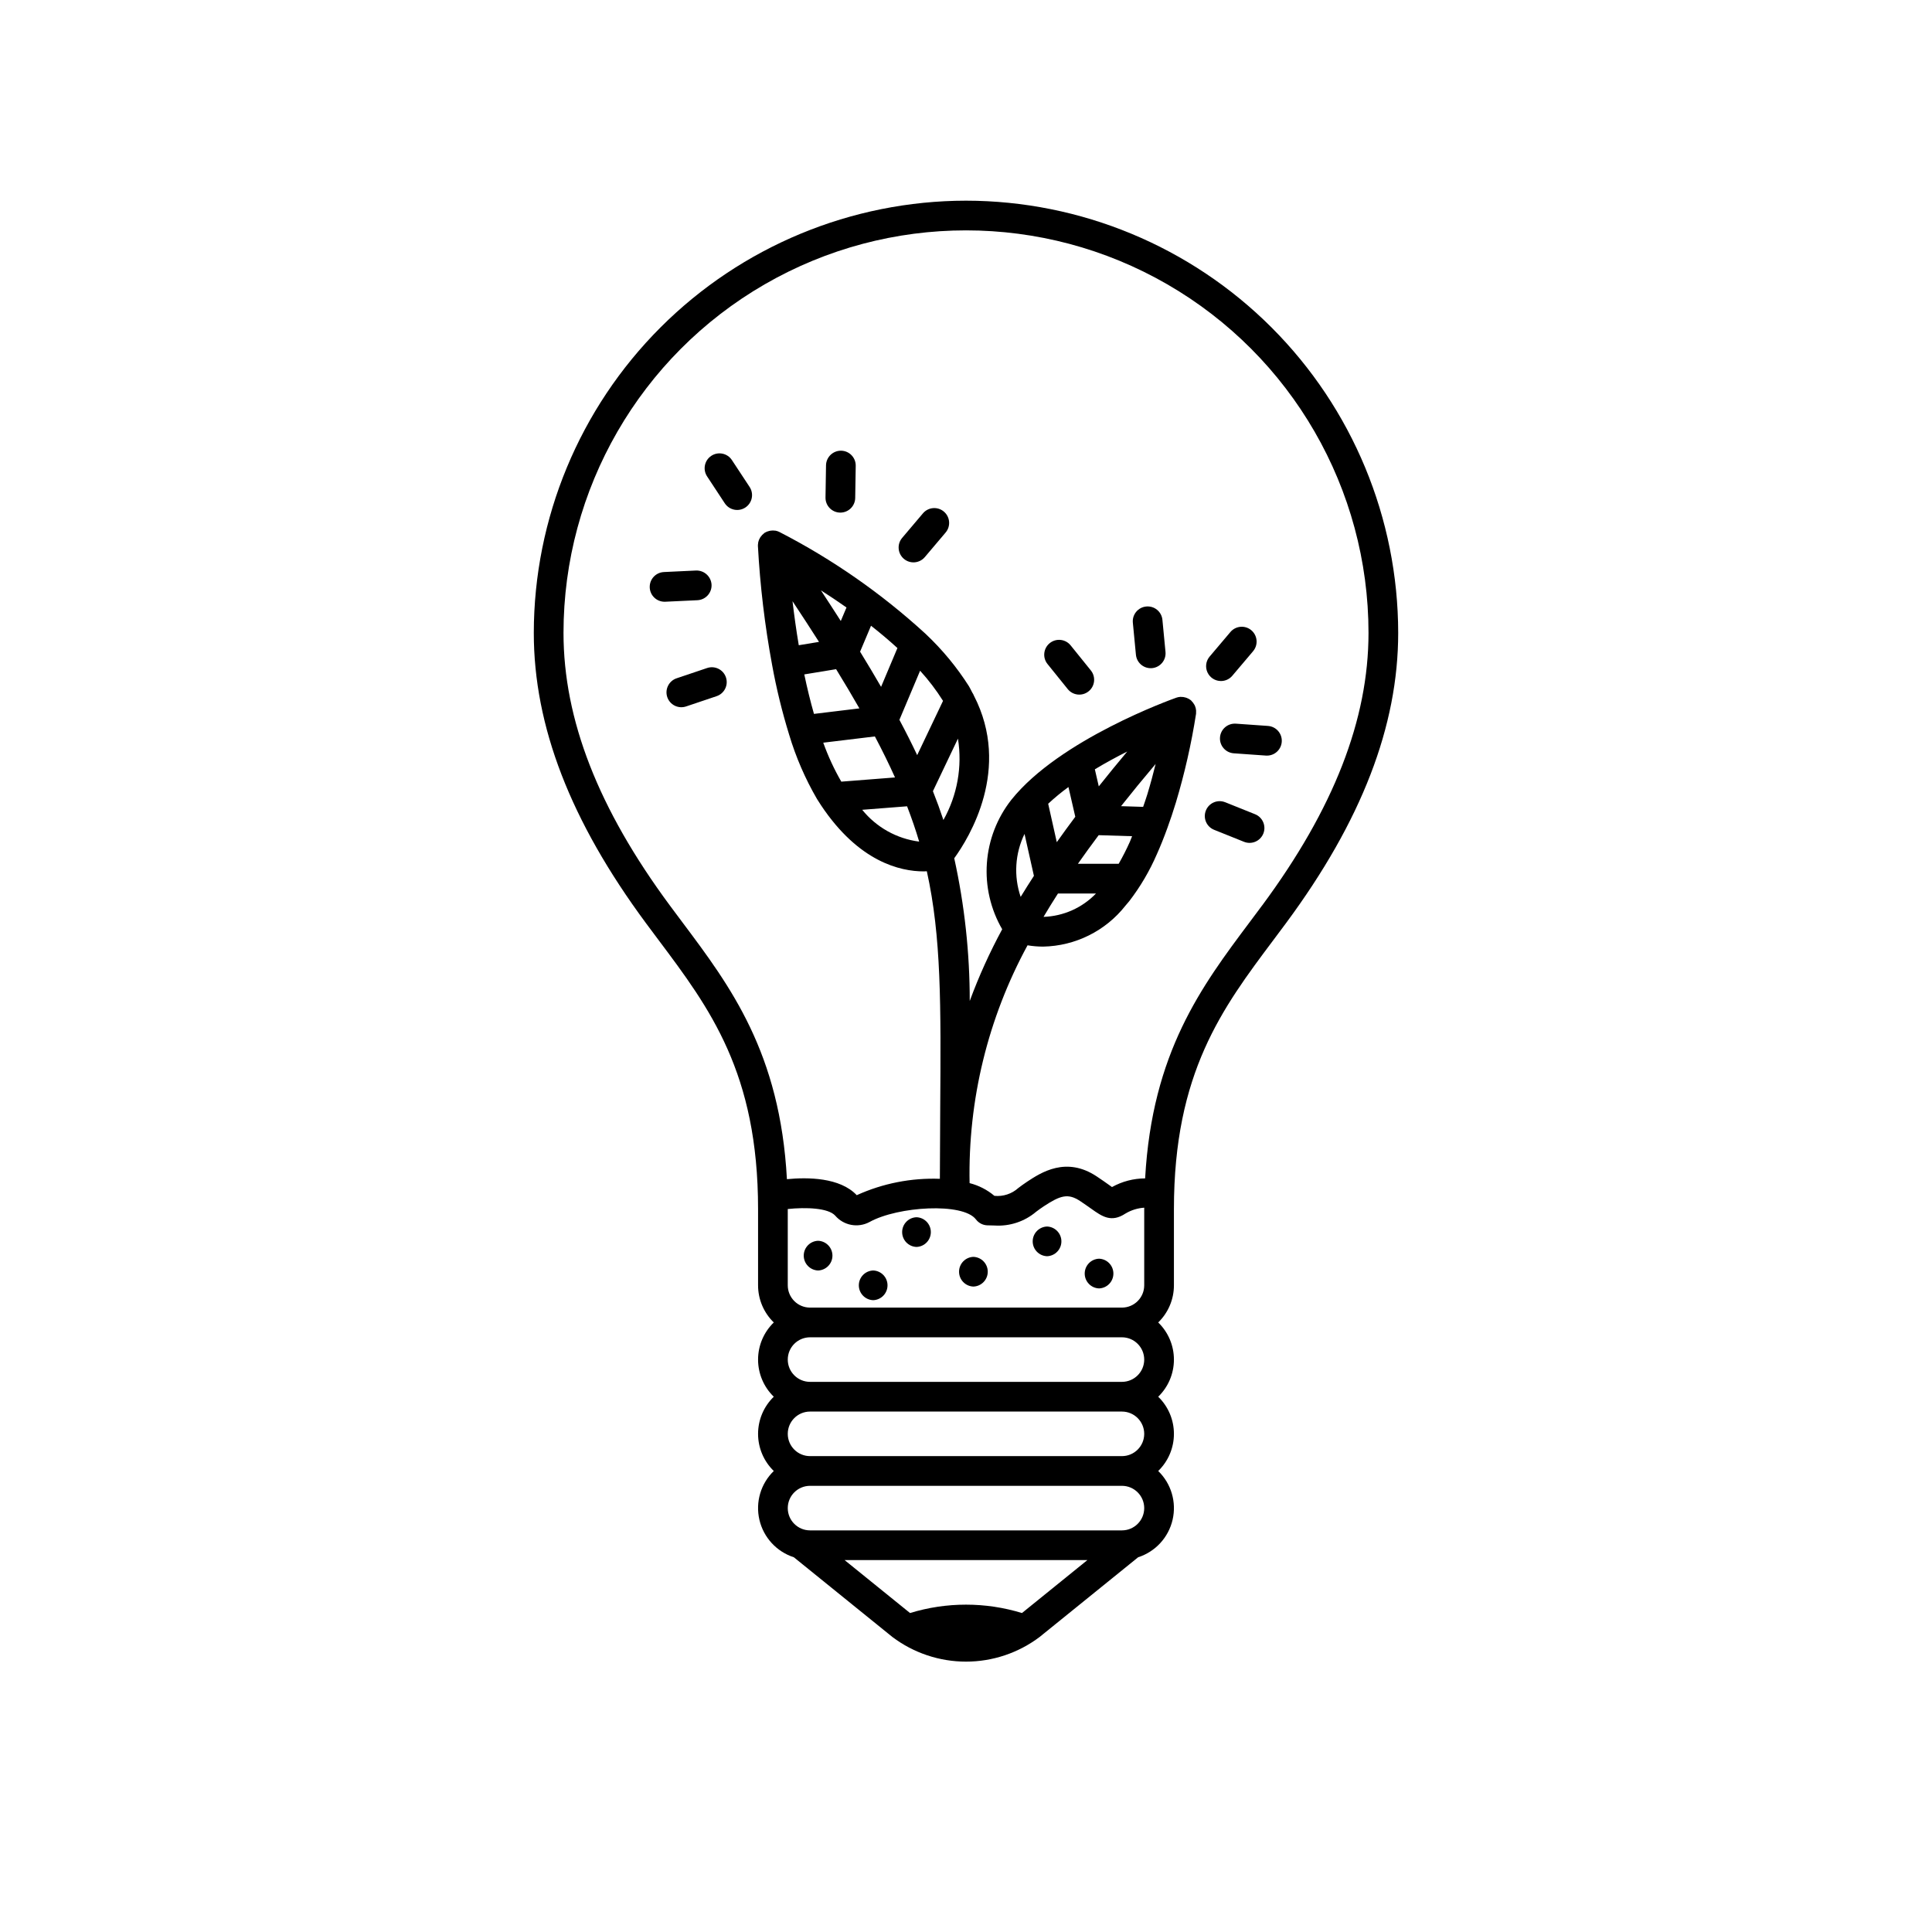 <?xml version="1.0" encoding="UTF-8"?>
<!-- Uploaded to: SVG Repo, www.svgrepo.com, Generator: SVG Repo Mixer Tools -->
<svg fill="#000000" width="800px" height="800px" version="1.1" viewBox="144 144 512 512" xmlns="http://www.w3.org/2000/svg">
 <g>
  <path d="m360.8 472.82c-2.117 0.07-3.801 1.812-3.801 3.934s1.684 3.863 3.801 3.938c2.121-0.074 3.805-1.816 3.805-3.938s-1.684-3.863-3.805-3.934z"/>
  <path d="m375.4 480.69c-2.121 0.074-3.801 1.812-3.801 3.934 0 2.125 1.68 3.863 3.801 3.938 2.121-0.074 3.801-1.812 3.801-3.938 0-2.121-1.68-3.859-3.801-3.934z"/>
  <path d="m386.88 466.58c-2.121 0.074-3.801 1.816-3.801 3.938 0 2.121 1.68 3.863 3.801 3.934 2.121-0.07 3.801-1.812 3.801-3.934 0-2.121-1.68-3.863-3.801-3.938z"/>
  <path d="m401.96 477.08c-2.117 0.074-3.801 1.816-3.801 3.938s1.684 3.863 3.801 3.934c2.121-0.07 3.805-1.812 3.805-3.934s-1.684-3.863-3.805-3.938z"/>
  <path d="m421.48 469.04c-2.121 0.074-3.805 1.812-3.805 3.938 0 2.121 1.684 3.859 3.805 3.934 2.117-0.074 3.801-1.812 3.801-3.934 0-2.125-1.684-3.863-3.801-3.938z"/>
  <path d="m435.26 477.57c-2.121 0.074-3.801 1.812-3.801 3.938 0 2.121 1.68 3.863 3.801 3.934 2.121-0.07 3.801-1.812 3.801-3.934 0-2.125-1.68-3.863-3.801-3.938z"/>
  <path d="m337.96 265.92c-1.195-1.816-3.637-2.32-5.453-1.125-1.812 1.195-2.316 3.637-1.121 5.453l4.688 7.129v-0.004c1.195 1.816 3.637 2.32 5.453 1.125 0.871-0.574 1.48-1.469 1.691-2.492 0.211-1.023 0.008-2.086-0.566-2.961z"/>
  <path d="m366.9 263.44c-2.168-0.027-3.957 1.703-3.996 3.875l-0.137 8.531c-0.035 2.172 1.695 3.965 3.871 4h0.066c2.148-0.004 3.898-1.727 3.934-3.875l0.137-8.531c0.035-2.172-1.699-3.965-3.875-4z"/>
  <path d="m388.59 280.04-5.516 6.512h0.004c-0.676 0.797-1.008 1.828-0.918 2.871 0.086 1.039 0.582 2.004 1.379 2.676 1.656 1.406 4.141 1.199 5.547-0.461l5.512-6.512c1.406-1.66 1.199-4.144-0.461-5.547-1.66-1.406-4.141-1.199-5.547 0.461z"/>
  <path d="m467.56 324.48c1.16 0.004 2.262-0.508 3.008-1.391l5.516-6.512-0.004-0.004c1.406-1.656 1.199-4.141-0.461-5.547-1.656-1.402-4.141-1.195-5.547 0.465l-5.512 6.512c-0.988 1.168-1.211 2.809-0.566 4.195 0.645 1.391 2.035 2.281 3.566 2.281z"/>
  <path d="m480.03 336.38-8.516-0.602v0.004c-2.168-0.152-4.051 1.48-4.203 3.648s1.48 4.051 3.648 4.203l8.516 0.602c0.094 0.004 0.188 0.008 0.281 0.008 2.117 0 3.856-1.68 3.93-3.797 0.074-2.121-1.543-3.918-3.656-4.066z"/>
  <path d="m476.61 359.78-7.922-3.18v0.004c-2.016-0.812-4.309 0.168-5.117 2.188-0.812 2.016 0.168 4.309 2.184 5.117l7.922 3.18c2.019 0.809 4.309-0.168 5.121-2.188 0.809-2.016-0.172-4.309-2.188-5.121z"/>
  <path d="m427.73 315.03c-1.367-1.691-3.844-1.957-5.535-0.594-1.691 1.367-1.957 3.844-0.594 5.535l5.356 6.641v0.004c1.367 1.691 3.844 1.957 5.535 0.59 1.695-1.363 1.957-3.844 0.594-5.535z"/>
  <path d="m447.76 304.73c-2.164 0.207-3.75 2.129-3.543 4.293l0.816 8.496c0.195 2.016 1.887 3.555 3.914 3.559 0.125 0 0.25-0.004 0.379-0.016 2.164-0.211 3.75-2.133 3.543-4.297l-0.816-8.496c-0.098-1.039-0.605-1.996-1.41-2.66-0.805-0.668-1.844-0.98-2.883-0.879z"/>
  <path d="m331.43 321.02-8.086 2.723c-1 0.324-1.824 1.035-2.297 1.977-0.473 0.938-0.551 2.023-0.215 3.019 0.336 0.996 1.055 1.816 1.996 2.281 0.945 0.461 2.035 0.527 3.027 0.184l8.086-2.723c2.039-0.707 3.129-2.926 2.438-4.973-0.688-2.047-2.894-3.156-4.949-2.488z"/>
  <path d="m332.57 298.94c-0.125-2.16-1.957-3.82-4.117-3.746l-8.523 0.402v0.004c-2.133 0.102-3.797 1.887-3.746 4.023 0.047 2.133 1.793 3.84 3.93 3.844l0.191-0.004 8.523-0.402h-0.004c2.172-0.105 3.848-1.949 3.746-4.121z"/>
  <path d="m400 197.18c-30.367 0.035-59.48 12.113-80.953 33.586-21.473 21.473-33.551 50.586-33.586 80.953 0 24.719 9.715 49.867 29.699 76.891l3.352 4.492c13.566 18.094 26.383 35.188 26.383 71.332v20.191c0 3.711 1.504 7.258 4.164 9.84-2.66 2.582-4.164 6.133-4.164 9.844 0 3.707 1.504 7.258 4.164 9.84-2.66 2.578-4.164 6.129-4.164 9.84 0 3.707 1.504 7.258 4.164 9.84-3.453 3.344-4.898 8.254-3.809 12.938 1.09 4.68 4.555 8.449 9.129 9.926l26.117 21.129c5.621 4.234 12.465 6.527 19.504 6.527 7.035 0 13.879-2.293 19.5-6.527l26.117-21.129c4.574-1.477 8.039-5.246 9.129-9.926 1.09-4.684-0.355-9.594-3.809-12.938 2.664-2.582 4.164-6.133 4.164-9.84 0-3.711-1.5-7.262-4.164-9.84 2.664-2.582 4.164-6.133 4.164-9.84 0-3.711-1.5-7.262-4.164-9.844 2.66-2.582 4.164-6.129 4.164-9.84v-20.191c0-36.148 12.816-53.242 26.383-71.34l3.352-4.492c19.984-27.02 29.699-52.172 29.699-76.891v0.008c-0.031-30.367-12.109-59.48-33.582-80.953-21.473-21.473-50.586-33.551-80.953-33.586zm14.832 374.29c-9.668-2.961-20-2.961-29.664 0l-17.344-14.031h64.348zm32.398-27.805c-0.004 3.258-2.644 5.898-5.902 5.902h-82.656c-3.262 0-5.906-2.644-5.906-5.902 0-3.262 2.644-5.906 5.906-5.906h82.656c3.258 0.004 5.898 2.644 5.902 5.906zm0-19.68c-0.004 3.258-2.644 5.898-5.902 5.902h-82.656c-3.262 0-5.906-2.644-5.906-5.902 0-3.262 2.644-5.906 5.906-5.906h82.656c3.258 0.004 5.898 2.644 5.902 5.906zm0-19.68c-0.004 3.258-2.644 5.898-5.902 5.902h-82.656c-3.262 0-5.906-2.644-5.906-5.902 0-3.262 2.644-5.906 5.906-5.906h82.656c3.258 0.004 5.898 2.644 5.902 5.906zm-88.559-13.777c-3.262-0.004-5.902-2.644-5.906-5.906v-20.219c4.828-0.504 10.699-0.297 12.566 1.746 2.266 2.641 6.066 3.344 9.125 1.684 7.516-4.148 24.758-5.203 28.176-0.672h0.004c0.703 0.934 1.789 1.508 2.957 1.562 0.684 0.031 1.324 0.047 1.93 0.047h0.004c4.019 0.27 7.988-1.039 11.059-3.644 0.59-0.441 1.234-0.926 2.023-1.441 4.426-2.914 6.449-3.519 9.676-1.367 1.227 0.82 2.18 1.496 2.941 2.035 2.832 2.012 5.273 3.742 9.043 1.242h0.004c1.508-0.902 3.211-1.43 4.965-1.543 0 0.129-0.008 0.25-0.008 0.379v20.191c-0.004 3.262-2.644 5.902-5.902 5.906zm35.242-160.79-6.848 14.379c-1.422-3.012-2.992-6.129-4.711-9.352l5.484-13.016v0.004c2.258 2.477 4.289 5.148 6.074 7.984zm0.102 31.57c-0.828-2.512-1.754-5.051-2.781-7.637l6.633-13.926c1.188 7.414-0.172 15.016-3.852 21.562zm-16.52-35.285c-1.73-2.992-3.574-6.086-5.562-9.32l2.898-6.875c2.387 1.871 4.742 3.852 6.996 5.914zm-17.785 7.168c-0.93-3.258-1.785-6.746-2.566-10.465l8.434-1.387c2.231 3.629 4.281 7.082 6.172 10.391zm7.109-24.621c-1.68-2.625-3.426-5.32-5.269-8.121 2.16 1.383 4.438 2.891 6.781 4.539zm-5.773 5.539-5.363 0.883c-0.699-4.156-1.238-8.117-1.656-11.664 2.5 3.766 4.828 7.344 7.019 10.781zm14.809 25.055c2.004 3.785 3.758 7.379 5.332 10.867l-14.23 1.113-0.004-0.004c-1.898-3.289-3.496-6.742-4.781-10.32zm8.531 18.512c1.219 3.168 2.293 6.277 3.203 9.359-5.93-0.762-11.336-3.781-15.094-8.43zm94.117 26.246-3.32 4.449c-12.738 16.996-25.859 34.555-27.711 67.91v0.004c-3.074 0.012-6.094 0.801-8.781 2.297-0.258-0.184-0.555-0.398-0.906-0.648-0.812-0.578-1.824-1.297-3.133-2.164-8.102-5.402-14.777-1.02-18.367 1.336-0.941 0.617-1.711 1.195-2.418 1.723-1.723 1.559-4.027 2.312-6.34 2.082-1.906-1.609-4.156-2.762-6.574-3.371-0.445-21.984 4.848-43.707 15.355-63.023 1.367 0.227 2.754 0.344 4.141 0.344 8.527-0.164 16.531-4.148 21.805-10.848 0.34-0.391 0.676-0.781 1.016-1.203v-0.004h0.004c2.945-3.836 5.402-8.02 7.32-12.461 0.957-2.133 1.875-4.441 2.758-6.867l0.012-0.035c0.781-2.148 1.535-4.379 2.246-6.727 2.324-7.719 4.113-15.594 5.356-23.559 0.02-0.199 0.023-0.395 0.008-0.594 0-0.094 0.012-0.184 0.004-0.277-0.035-0.438-0.145-0.867-0.32-1.27-0.039-0.09-0.094-0.168-0.137-0.254h-0.004c-0.191-0.359-0.434-0.688-0.727-0.969-0.039-0.039-0.055-0.094-0.098-0.133l-0.055-0.031c-0.027-0.023-0.043-0.051-0.07-0.074-0.336-0.266-0.711-0.473-1.113-0.617-0.098-0.035-0.191-0.062-0.293-0.09-0.391-0.121-0.797-0.176-1.207-0.164-0.047 0-0.094-0.012-0.145-0.008h0.004c-0.359 0.02-0.715 0.094-1.055 0.211-1.258 0.445-30.945 11.074-43.734 27.059-3.793 4.82-6.055 10.668-6.488 16.785-0.434 6.117 0.977 12.227 4.055 17.535-3.316 6.121-6.191 12.473-8.602 19.004 0.008-12.719-1.371-25.402-4.106-37.824 3.965-5.449 15.203-23.711 5.211-43.094h-0.004c-0.109-0.285-0.25-0.559-0.426-0.809-0.301-0.551-0.527-1.094-0.863-1.645-3.207-5.055-7.035-9.691-11.387-13.801-0.062-0.07-0.133-0.129-0.199-0.195v0.004c-11.637-10.656-24.645-19.711-38.672-26.93-0.32-0.16-0.656-0.273-1.008-0.34-0.035-0.008-0.066 0-0.102-0.008v0.004c-0.41-0.066-0.828-0.062-1.234 0.004-0.117 0.016-0.223 0.035-0.34 0.062v0.004c-0.43 0.094-0.84 0.258-1.215 0.488l-0.043 0.035-0.035 0.016c-0.035 0.023-0.055 0.066-0.09 0.09v0.004c-0.336 0.25-0.629 0.551-0.867 0.891-0.066 0.09-0.133 0.176-0.188 0.27-0.23 0.379-0.395 0.789-0.488 1.223-0.016 0.07-0.008 0.141-0.02 0.211l0.004-0.004c-0.047 0.246-0.066 0.492-0.066 0.738 0.574 10.562 1.828 21.074 3.75 31.477l0.016 0.086c1.133 6.238 2.641 12.402 4.508 18.457 1.781 5.957 4.262 11.684 7.387 17.059 0.34 0.559 0.688 1.082 1.09 1.695 10.004 14.992 20.988 17.488 27.195 17.488 0.301 0 0.539-0.023 0.82-0.035 3.856 17.395 3.738 35.453 3.547 62.969-0.039 5.738-0.07 11.918-0.09 18.535-7.582-0.277-15.125 1.207-22.031 4.34-4.441-4.723-13.031-4.777-18.504-4.242-1.805-33.492-14.957-51.086-27.727-68.117l-3.32-4.453c-18.949-25.617-28.16-49.234-28.16-72.207v0.004c0-38.109 20.332-73.324 53.332-92.379 33.004-19.055 73.664-19.055 106.67 0 33.004 19.055 53.332 54.27 53.332 92.379 0 22.969-9.211 46.59-28.16 72.203zm-62.992-18.922 2.488 11.109c-1.219 1.883-2.402 3.746-3.512 5.574-1.871-5.481-1.504-11.477 1.023-16.684zm8.863 15.785h10.078c-3.652 3.797-8.641 6.019-13.906 6.195 1.211-2.035 2.473-4.094 3.828-6.195zm19.039-13.668v-0.004c-0.887 1.98-1.871 3.918-2.949 5.797h-10.805c1.727-2.469 3.57-5 5.5-7.582l8.863 0.277c-0.207 0.488-0.398 1.039-0.609 1.508zm4.664-12.684c-0.359 1.188-0.754 2.262-1.133 3.394l-5.856-0.184c2.859-3.613 5.914-7.344 9.168-11.191-0.621 2.516-1.34 5.207-2.18 7.977zm-12.887-2.031-1.043-4.527c2.894-1.746 5.805-3.316 8.586-4.715-2.644 3.156-5.16 6.238-7.543 9.238zm-8.039 0.176 1.812 7.875c-1.715 2.289-3.34 4.523-4.902 6.731l-2.281-10.18 0.004-0.008c1.699-1.582 3.492-3.059 5.367-4.426z"/>
 </g>
</svg>